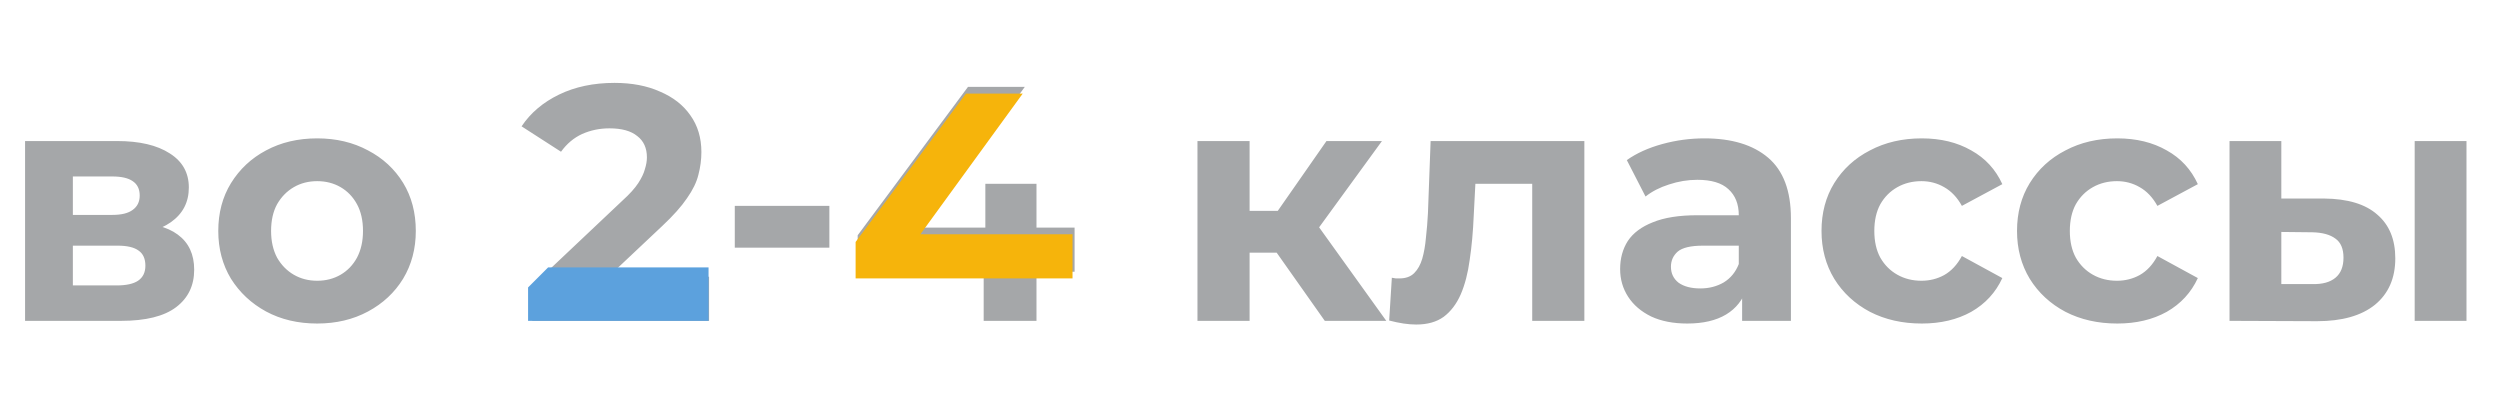 <?xml version="1.0" encoding="UTF-8"?> <svg xmlns="http://www.w3.org/2000/svg" width="187" height="30" viewBox="0 0 187 30" fill="none"> <path d="M1.875 24V10.55H8.75C10.433 10.55 11.75 10.858 12.7 11.475C13.65 12.075 14.125 12.925 14.125 14.025C14.125 15.125 13.675 15.992 12.775 16.625C11.892 17.242 10.717 17.55 9.25 17.55L9.65 16.65C11.283 16.65 12.5 16.95 13.3 17.55C14.117 18.15 14.525 19.025 14.525 20.175C14.525 21.358 14.075 22.292 13.175 22.975C12.275 23.658 10.9 24 9.05 24H1.875ZM5.45 21.35H8.725C9.442 21.35 9.975 21.233 10.325 21C10.692 20.75 10.875 20.375 10.875 19.875C10.875 19.358 10.708 18.983 10.375 18.75C10.042 18.5 9.517 18.375 8.8 18.375H5.45V21.35ZM5.45 16.075H8.4C9.083 16.075 9.592 15.95 9.925 15.7C10.275 15.45 10.45 15.092 10.45 14.625C10.45 14.142 10.275 13.783 9.925 13.55C9.592 13.317 9.083 13.2 8.4 13.2H5.45V16.075ZM23.727 24.2C22.293 24.2 21.018 23.9 19.902 23.3C18.802 22.7 17.927 21.883 17.277 20.85C16.643 19.8 16.327 18.608 16.327 17.275C16.327 15.925 16.643 14.733 17.277 13.7C17.927 12.65 18.802 11.833 19.902 11.25C21.018 10.65 22.293 10.35 23.727 10.35C25.143 10.35 26.41 10.65 27.527 11.25C28.643 11.833 29.518 12.642 30.152 13.675C30.785 14.708 31.102 15.908 31.102 17.275C31.102 18.608 30.785 19.8 30.152 20.85C29.518 21.883 28.643 22.7 27.527 23.3C26.41 23.9 25.143 24.2 23.727 24.2ZM23.727 21C24.377 21 24.96 20.85 25.477 20.55C25.993 20.25 26.402 19.825 26.702 19.275C27.002 18.708 27.152 18.042 27.152 17.275C27.152 16.492 27.002 15.825 26.702 15.275C26.402 14.725 25.993 14.3 25.477 14C24.96 13.7 24.377 13.55 23.727 13.55C23.077 13.55 22.493 13.7 21.977 14C21.46 14.3 21.043 14.725 20.727 15.275C20.427 15.825 20.277 16.492 20.277 17.275C20.277 18.042 20.427 18.708 20.727 19.275C21.043 19.825 21.46 20.25 21.977 20.55C22.493 20.85 23.077 21 23.727 21ZM39.814 24V21.375L46.564 15C47.098 14.517 47.489 14.083 47.739 13.7C47.989 13.317 48.156 12.967 48.239 12.65C48.339 12.333 48.389 12.042 48.389 11.775C48.389 11.075 48.148 10.542 47.664 10.175C47.198 9.792 46.506 9.6 45.589 9.6C44.856 9.6 44.173 9.742 43.539 10.025C42.923 10.308 42.398 10.75 41.964 11.35L39.014 9.45C39.681 8.45 40.614 7.658 41.814 7.075C43.014 6.492 44.398 6.2 45.964 6.2C47.264 6.2 48.398 6.417 49.364 6.85C50.348 7.267 51.106 7.858 51.639 8.625C52.189 9.392 52.464 10.308 52.464 11.375C52.464 11.942 52.389 12.508 52.239 13.075C52.106 13.625 51.823 14.208 51.389 14.825C50.973 15.442 50.356 16.133 49.539 16.9L43.939 22.175L43.164 20.7H53.039V24H39.814ZM54.962 18.525V15.4H62.037V18.525H54.962ZM64.154 20.325V17.6L72.404 6.5H76.654L68.579 17.6L66.604 17.025H80.379V20.325H64.154ZM73.579 24V20.325L73.704 17.025V13.75H77.529V24H73.579ZM99.095 24L94.595 17.625L97.77 15.75L103.695 24H99.095ZM89.57 24V10.55H93.47V24H89.57ZM92.32 18.9V15.775H97.02V18.9H92.32ZM98.145 17.725L94.495 17.325L99.22 10.55H103.37L98.145 17.725ZM103.91 23.975L104.11 20.775C104.21 20.792 104.31 20.808 104.41 20.825C104.51 20.825 104.602 20.825 104.685 20.825C105.152 20.825 105.519 20.692 105.785 20.425C106.052 20.158 106.252 19.8 106.385 19.35C106.519 18.883 106.61 18.358 106.66 17.775C106.727 17.192 106.777 16.583 106.81 15.95L107.01 10.55H118.51V24H114.61V12.8L115.485 13.75H109.585L110.41 12.75L110.235 16.125C110.185 17.325 110.085 18.425 109.935 19.425C109.802 20.425 109.577 21.292 109.26 22.025C108.944 22.742 108.519 23.3 107.985 23.7C107.452 24.083 106.769 24.275 105.935 24.275C105.635 24.275 105.319 24.25 104.985 24.2C104.652 24.15 104.294 24.075 103.91 23.975ZM130.311 24V21.375L130.061 20.8V16.1C130.061 15.267 129.802 14.617 129.286 14.15C128.786 13.683 128.011 13.45 126.961 13.45C126.244 13.45 125.536 13.567 124.836 13.8C124.152 14.017 123.569 14.317 123.086 14.7L121.686 11.975C122.419 11.458 123.302 11.058 124.336 10.775C125.369 10.492 126.419 10.35 127.486 10.35C129.536 10.35 131.127 10.833 132.261 11.8C133.394 12.767 133.961 14.275 133.961 16.325V24H130.311ZM126.211 24.2C125.161 24.2 124.261 24.025 123.511 23.675C122.761 23.308 122.186 22.817 121.786 22.2C121.386 21.583 121.186 20.892 121.186 20.125C121.186 19.325 121.377 18.625 121.761 18.025C122.161 17.425 122.786 16.958 123.636 16.625C124.486 16.275 125.594 16.1 126.961 16.1H130.536V18.375H127.386C126.469 18.375 125.836 18.525 125.486 18.825C125.152 19.125 124.986 19.5 124.986 19.95C124.986 20.45 125.177 20.85 125.561 21.15C125.961 21.433 126.502 21.575 127.186 21.575C127.836 21.575 128.419 21.425 128.936 21.125C129.452 20.808 129.827 20.35 130.061 19.75L130.661 21.55C130.377 22.417 129.861 23.075 129.111 23.525C128.361 23.975 127.394 24.2 126.211 24.2ZM143.749 24.2C142.299 24.2 141.007 23.908 139.874 23.325C138.74 22.725 137.849 21.9 137.199 20.85C136.565 19.8 136.249 18.608 136.249 17.275C136.249 15.925 136.565 14.733 137.199 13.7C137.849 12.65 138.74 11.833 139.874 11.25C141.007 10.65 142.299 10.35 143.749 10.35C145.165 10.35 146.399 10.65 147.449 11.25C148.499 11.833 149.274 12.675 149.774 13.775L146.749 15.4C146.399 14.767 145.957 14.3 145.424 14C144.907 13.7 144.34 13.55 143.724 13.55C143.057 13.55 142.457 13.7 141.924 14C141.39 14.3 140.965 14.725 140.649 15.275C140.349 15.825 140.199 16.492 140.199 17.275C140.199 18.058 140.349 18.725 140.649 19.275C140.965 19.825 141.39 20.25 141.924 20.55C142.457 20.85 143.057 21 143.724 21C144.34 21 144.907 20.858 145.424 20.575C145.957 20.275 146.399 19.8 146.749 19.15L149.774 20.8C149.274 21.883 148.499 22.725 147.449 23.325C146.399 23.908 145.165 24.2 143.749 24.2ZM158.373 24.2C156.923 24.2 155.631 23.908 154.498 23.325C153.364 22.725 152.473 21.9 151.823 20.85C151.189 19.8 150.873 18.608 150.873 17.275C150.873 15.925 151.189 14.733 151.823 13.7C152.473 12.65 153.364 11.833 154.498 11.25C155.631 10.65 156.923 10.35 158.373 10.35C159.789 10.35 161.023 10.65 162.073 11.25C163.123 11.833 163.898 12.675 164.398 13.775L161.373 15.4C161.023 14.767 160.581 14.3 160.048 14C159.531 13.7 158.964 13.55 158.348 13.55C157.681 13.55 157.081 13.7 156.548 14C156.014 14.3 155.589 14.725 155.273 15.275C154.973 15.825 154.823 16.492 154.823 17.275C154.823 18.058 154.973 18.725 155.273 19.275C155.589 19.825 156.014 20.25 156.548 20.55C157.081 20.85 157.681 21 158.348 21C158.964 21 159.531 20.858 160.048 20.575C160.581 20.275 161.023 19.8 161.373 19.15L164.398 20.8C163.898 21.883 163.123 22.725 162.073 23.325C161.023 23.908 159.789 24.2 158.373 24.2ZM180.618 24V10.55H184.493V24H180.618ZM173.843 14.85C175.609 14.867 176.934 15.267 177.818 16.05C178.718 16.817 179.168 17.908 179.168 19.325C179.168 20.808 178.659 21.967 177.643 22.8C176.626 23.617 175.184 24.025 173.318 24.025L166.768 24V10.55H170.643V14.85H173.843ZM172.968 21.25C173.718 21.267 174.293 21.108 174.693 20.775C175.093 20.442 175.293 19.942 175.293 19.275C175.293 18.608 175.093 18.133 174.693 17.85C174.293 17.55 173.718 17.392 172.968 17.375L170.643 17.35V21.25H172.968Z" fill="#A5A7A9"></path> <path d="M64 20.825V18.1L72.25 7H76.5L68.425 18.1L66.45 17.525H73.338H80.225V20.825H64Z" fill="#F6B40B"></path> <path d="M41 20H53V24H39.5V21.5L41 20Z" fill="#5CA1DD"></path> </svg> 